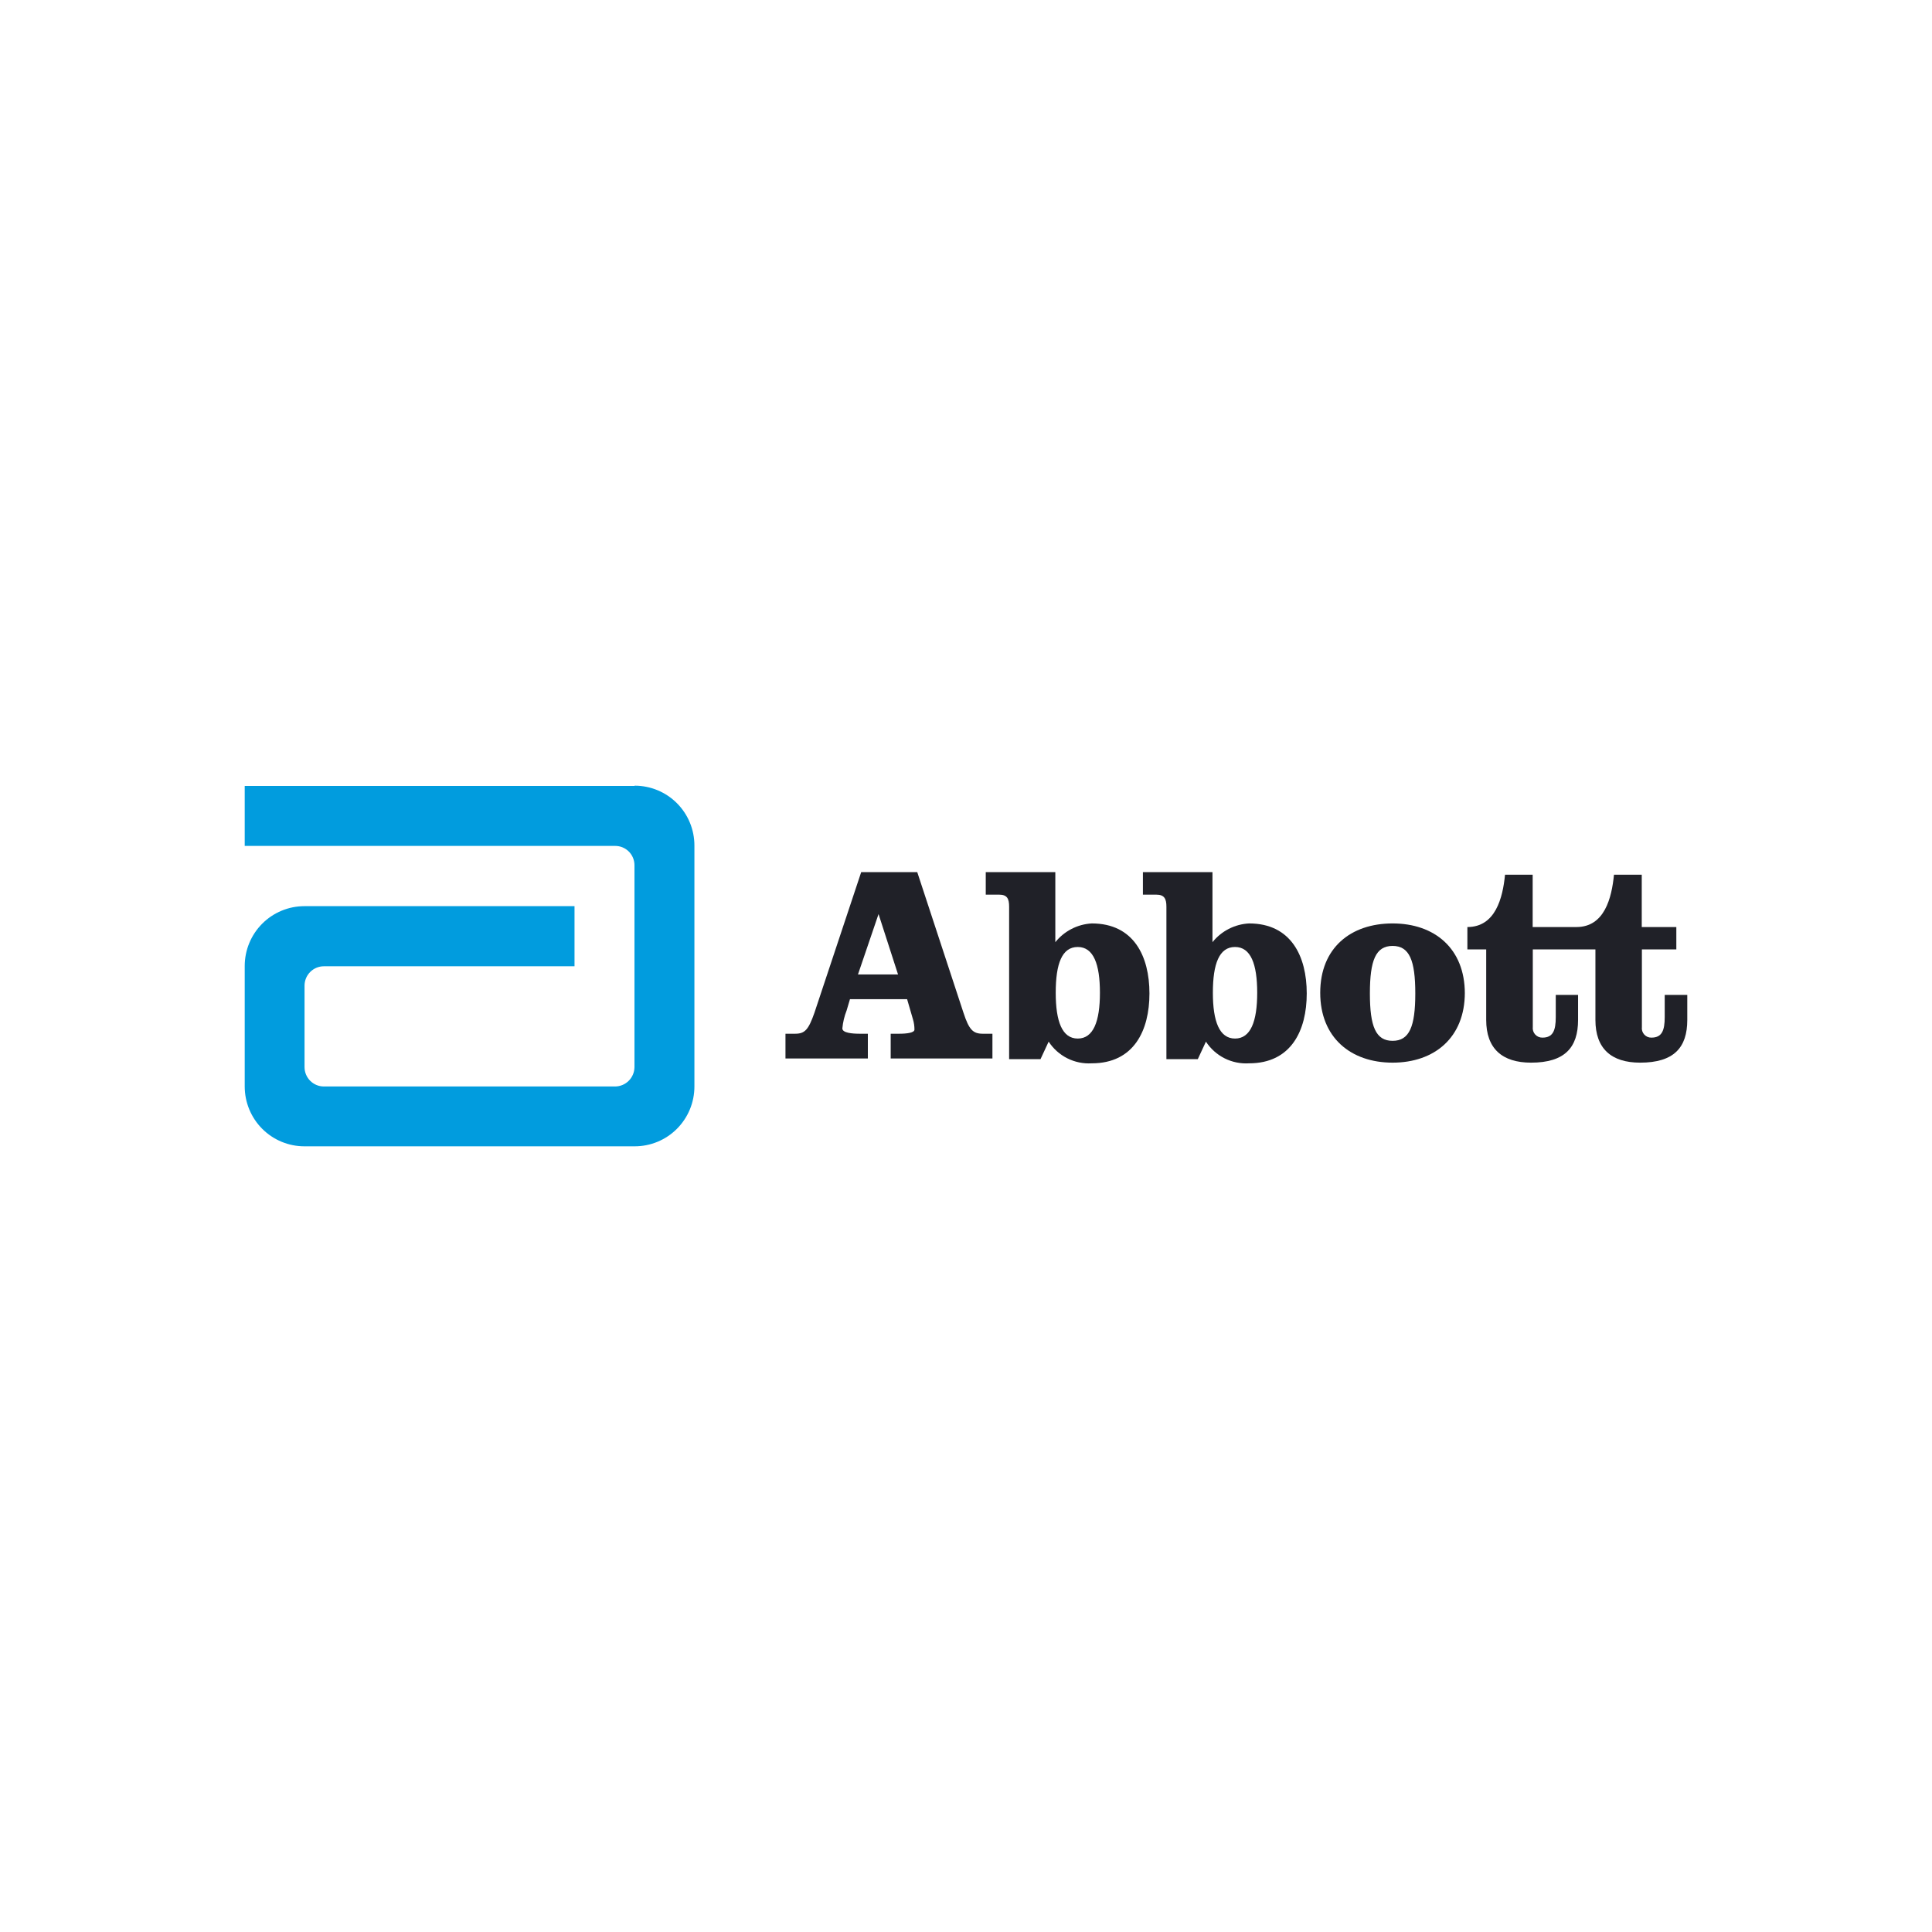 <?xml version="1.0" encoding="UTF-8"?> <svg xmlns="http://www.w3.org/2000/svg" width="150" height="150" viewBox="0 0 150 150" fill="none"> <path d="M49.27 61.021H19V65.677H47.767C47.963 65.677 48.157 65.716 48.338 65.791C48.52 65.866 48.684 65.977 48.823 66.115C48.961 66.254 49.071 66.419 49.146 66.601C49.221 66.783 49.26 66.977 49.26 67.174V82.858C49.255 83.254 49.094 83.634 48.813 83.913C48.532 84.193 48.153 84.351 47.757 84.354H25.147C24.749 84.354 24.366 84.195 24.084 83.913C23.803 83.63 23.644 83.247 23.644 82.847V76.507C23.65 76.111 23.81 75.733 24.092 75.455C24.373 75.177 24.752 75.021 25.147 75.021H44.605V70.354H23.634C22.405 70.354 21.226 70.844 20.357 71.715C19.488 72.586 19 73.768 19 75V84.354C19 85.586 19.488 86.768 20.357 87.639C21.226 88.51 22.405 89 23.634 89H49.27C49.88 89.001 50.483 88.882 51.047 88.649C51.61 88.416 52.122 88.075 52.554 87.643C52.985 87.211 53.327 86.699 53.561 86.134C53.794 85.57 53.914 84.965 53.914 84.354V65.646C53.914 65.035 53.794 64.43 53.561 63.866C53.327 63.301 52.985 62.789 52.554 62.357C52.122 61.925 51.61 61.584 51.047 61.351C50.483 61.118 49.88 60.999 49.27 61" fill="#019CDE"></path> <path d="M71.216 67.714L74.803 78.627C75.238 79.958 75.549 80.259 76.306 80.259H77.052V82.182H69.153V80.259H69.796C70.449 80.259 70.998 80.176 70.998 79.937C70.999 79.67 70.96 79.403 70.884 79.147L70.428 77.578H65.991L65.732 78.451C65.556 78.897 65.445 79.366 65.4 79.844C65.4 80.197 66.168 80.259 66.758 80.259H67.38V82.182H60.984V80.259H61.731C62.487 80.259 62.767 79.958 63.234 78.627L66.862 67.714H71.216V67.714ZM66.613 75.655H69.723L68.21 70.968L66.613 75.655Z" fill="#202128"></path> <path d="M78.348 70.396C78.348 69.783 78.203 69.46 77.571 69.46H76.534V67.714H81.935V73.15C82.279 72.722 82.708 72.372 83.196 72.121C83.683 71.87 84.218 71.725 84.765 71.695C88.031 71.695 89.243 74.252 89.243 77.131C89.243 80.01 88.031 82.556 84.765 82.556C84.109 82.596 83.453 82.462 82.865 82.166C82.277 81.87 81.777 81.424 81.417 80.873L80.784 82.234H78.348V70.396ZM81.966 77.079C81.966 79.303 82.464 80.633 83.677 80.633C84.89 80.633 85.398 79.303 85.398 77.079C85.398 74.855 84.9 73.524 83.677 73.524C82.454 73.524 81.966 74.813 81.966 77.079Z" fill="#202128"></path> <path d="M90.56 70.396C90.56 69.783 90.404 69.46 89.772 69.46H88.735V67.714H94.136V73.15C94.481 72.721 94.912 72.37 95.402 72.119C95.891 71.868 96.428 71.724 96.977 71.695C100.242 71.695 101.455 74.252 101.455 77.131C101.455 80.01 100.242 82.556 96.977 82.556C96.32 82.597 95.664 82.463 95.076 82.168C94.488 81.872 93.988 81.425 93.628 80.873L92.996 82.234H90.56V70.396ZM94.167 77.079C94.167 79.303 94.675 80.633 95.888 80.633C97.101 80.633 97.609 79.303 97.609 77.079C97.609 74.855 97.112 73.524 95.888 73.524C94.665 73.524 94.167 74.813 94.167 77.079Z" fill="#202128"></path> <path d="M113.729 77.079C113.729 80.56 111.365 82.504 108.121 82.504C104.876 82.504 102.502 80.56 102.502 77.079C102.502 73.597 104.866 71.695 108.121 71.695C111.376 71.695 113.729 73.638 113.729 77.131V77.079ZM106.358 77.131C106.358 79.698 106.814 80.81 108.121 80.81C109.427 80.81 109.883 79.698 109.883 77.131C109.883 74.563 109.427 73.441 108.121 73.441C106.814 73.441 106.358 74.553 106.358 77.131Z" fill="#202128"></path> <path d="M129.248 77.255V78.97C129.248 80.01 129.031 80.561 128.212 80.561C128.107 80.563 128.003 80.543 127.907 80.501C127.811 80.459 127.726 80.397 127.656 80.319C127.586 80.241 127.534 80.149 127.502 80.049C127.471 79.949 127.462 79.843 127.476 79.739V73.711H130.15V71.975H127.465V67.912H125.309C125.133 69.72 124.573 71.975 122.396 71.975H118.996V67.912H116.85C116.674 69.72 116.104 71.975 113.927 71.975V73.711H115.388V79.189C115.388 81.413 116.632 82.504 118.872 82.504C121.484 82.504 122.521 81.33 122.521 79.189V77.245H120.789V78.97C120.789 80.01 120.572 80.561 119.753 80.561C119.647 80.563 119.542 80.542 119.444 80.5C119.347 80.458 119.26 80.395 119.189 80.316C119.118 80.237 119.065 80.144 119.034 80.043C119.002 79.941 118.993 79.834 119.006 79.729V73.711H123.868V79.189C123.868 81.413 125.102 82.504 127.341 82.504C129.964 82.504 131 81.33 131 79.189V77.245H129.259" fill="#202128"></path> </svg> 